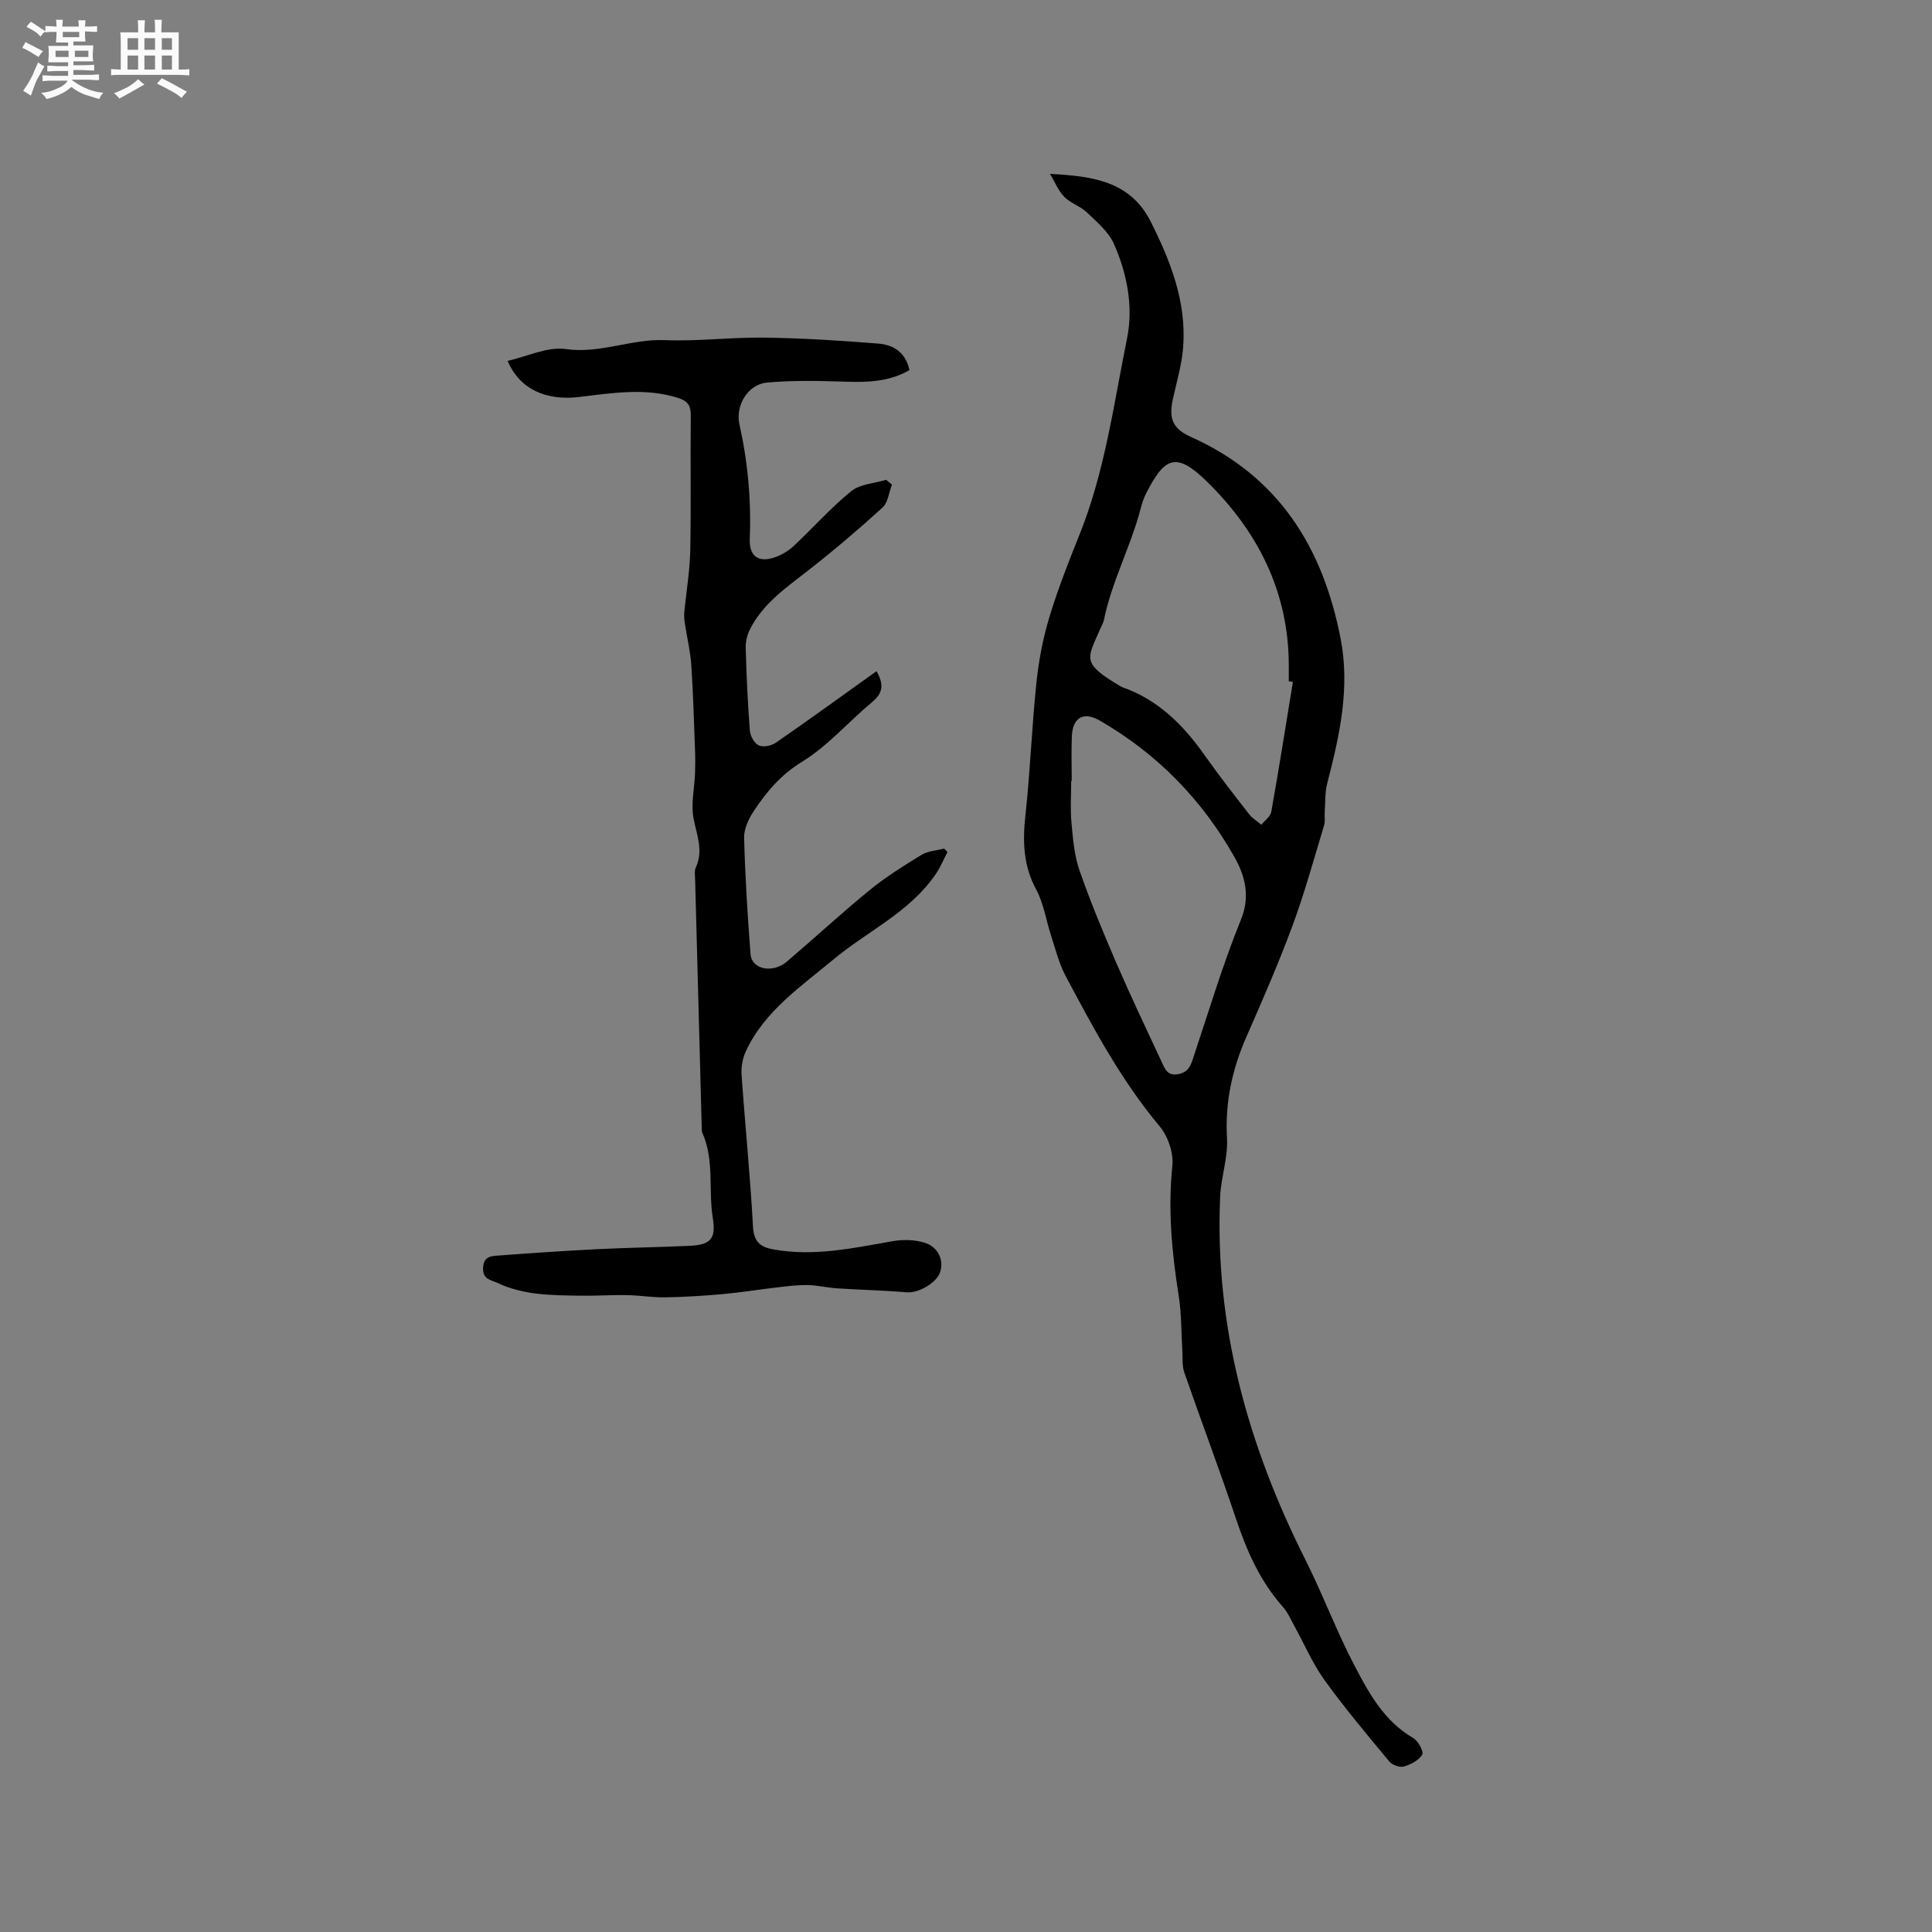 <svg enable-background="new 0 0 400 400" viewBox="0 0 400 400" xmlns="http://www.w3.org/2000/svg"><rect x="0" y="0" width="400" height="400" fill="#808080" stroke="none"/><path d="m6.8 9.5c.6.3 1.3.7 2.1 1.1-.4.4-.7.8-.9 1.2-.7-.4-1.3-.8-1.8-1.1s-1.1-.6-1.6-.8c.2-.4.5-.8.7-1.2.4.2.8.5 1.5.8zm.9 6.9c-.3.6-.5 1.1-.7 1.7s-.4 1.1-.6 1.7c-.6-.4-1.1-.7-1.6-1 .7-1 1.2-1.8 1.5-2.4.3-.5.6-1.1.8-1.7.3-.6.5-1.2.8-1.8.3.3.8.6 1.3.8-.7 1.3-1.2 2.2-1.5 2.7zm.1-11c.4.3 1 .7 1.7 1.1-.5.2-.8.6-1.1 1.1-.5-.6-1-1-1.4-1.2s-.9-.6-1.5-.8c.2-.4.5-.7.9-1.1.5.3.9.6 1.4.9zm10.5 13.1c1 .4 2 .6 3.1.7-.4.4-.7.8-.8 1.3-.9-.2-1.9-.6-3-.9-1-.4-2-.9-2.8-1.6-.5.4-1.1.9-1.9 1.3s-1.9.9-3.3 1.2c-.1-.3-.5-.8-1.1-1.3 1 0 2.1-.3 3.2-.8 1.2-.5 1.9-1 2.3-1.7h-3.2c-.4 0-1 0-2 .1v-1.2c1 0 1.7.1 2 .1h3.3v-1h-2.3c-.2 0-.9 0-2 .1v-1.2c1.2 0 1.9.1 2 .1h2.3v-.8h-4.1c0-.7.1-1.2.1-1.6 0-.5 0-1.1-.1-1.8h4.1v-.7h-2.5c0-.6.1-1.1.1-1.6v-.6h-.5c-.4 0-1 0-1.8.1v-1.3c1.2 0 1.9.1 2.1.1h.2c0-.3 0-.8-.1-1.4h1.4c0 .6-.1 1-.1 1.4h3.4c0-.4 0-.8-.1-1.3h1.5c0 .4-.1.9-.1 1.3.7 0 1.5 0 2.5-.1v1.2c-1 0-1.8-.1-2.5-.1v.6c0 .3 0 .8.1 1.5h-2.5v.8h4.1c0 .7-.1 1.3-.1 1.8s0 1 .1 1.5h-4.1v.8h1.4c.8 0 1.8 0 2.9-.1v1.2c-1 0-1.9-.1-2.8-.1h-1.5v1h3.2c.3 0 1 0 2.1-.1v1.2c-1.1 0-1.8-.1-2.1-.1h-3.4l-.1.1c1.4 1 2.4 1.5 3.4 1.9zm-4.1-6.7v-1.3h-2.7v1.3zm2.2-4.1v-1.1h-3.4v1.1zm1.9 4.1v-1.3h-2.8v1.3z" fill="#fafafb"/><path d="m37 6.7v2.3 5.4c1 0 1.8 0 2.2-.1v1.3c-.6 0-1.5-.1-2.5-.1h-11.9c-.7 0-1.3 0-1.8.1v-1.3c.5 0 1.1.1 2 .1v-5.2c0-1 0-1.8-.1-2.5h3.7c0-1.3 0-2.1-.1-2.5h1.5c0 .4-.1 1.3-.1 2.5h2.2c0-1.2 0-2.1-.1-2.6h1.5c0 .4-.1 1.3-.1 2.6zm-12.3 13.7c-.3-.4-.7-.8-1.1-1.1 1.1-.4 2.1-.9 2.9-1.3.8-.5 1.5-1 2.1-1.6.4.4.9.8 1.3 1.1-2.5 1.4-4.2 2.4-5.2 2.9zm3.9-10.1v-2.4h-2.2v2.4zm0 4.1v-2.9h-2.2v2.9zm3.5-4.1v-2.4h-2.2v2.4zm0 4.1v-2.9h-2.2v2.9zm.4 2.9 1-1.1c.6.3 1.4.7 2.5 1.3s2 1.1 2.7 1.5c-.4.4-.8.8-1.1 1.3-.8-.8-2.5-1.7-5.1-3zm3.1-7v-2.4h-2.1v2.4zm0 4.1v-2.9h-2.1v2.9z" fill="#fafafb"/><g fill="#000001"><path d="m217.39 36c8.77.47 16.63 1.45 20.9 9.97 4.09 8.16 7.34 16.5 6.68 25.78-.26 3.66-1.35 7.27-2.14 10.88-.9 4.1.01 6.16 3.76 7.84 18.09 8.11 27.25 22.76 30.95 41.63 2.03 10.37-.2 20.19-2.75 30.08-.49 1.89-.38 3.93-.52 5.91-.07.94.13 1.95-.14 2.82-2.11 6.96-4.03 14-6.56 20.82-2.88 7.77-6.2 15.38-9.53 22.97-2.95 6.72-4.43 13.56-4 20.98.23 3.97-1.24 8.01-1.42 12.04-1.18 26.7 5.74 51.52 17.64 75.19 3.61 7.18 6.42 14.76 10.14 21.87 3.01 5.76 6.18 11.59 12.21 15.07 1.02.59 2.2 2.83 1.84 3.43-.7 1.18-2.35 2.03-3.78 2.45-.86.25-2.4-.29-3-1-4.59-5.53-9.24-11.05-13.44-16.88-2.51-3.49-4.23-7.56-6.32-11.35-.72-1.29-1.32-2.71-2.29-3.8-4.75-5.33-7.51-11.64-9.75-18.34-3.4-10.13-7.18-20.13-10.68-30.23-.49-1.41-.3-3.06-.4-4.6-.24-3.77-.17-7.59-.76-11.31-1.41-8.93-2.25-17.8-1.3-26.88.27-2.63-.91-6.08-2.63-8.14-7.96-9.51-13.73-20.33-19.49-31.16-1.36-2.56-2.06-5.48-2.98-8.26-1.05-3.2-1.52-6.69-3.09-9.59-2.68-4.96-2.83-9.94-2.24-15.35.99-9.05 1.32-18.17 2.25-27.22.47-4.57 1.31-9.18 2.63-13.58 1.76-5.87 4.01-11.61 6.3-17.3 5.27-13.08 7.09-27 9.86-40.66 1.34-6.57.02-13.4-2.71-19.58-1.12-2.52-3.54-4.55-5.62-6.54-1.35-1.29-3.38-1.89-4.68-3.22-1.26-1.32-1.98-3.15-2.94-4.74zm50.29 105.19c-.28-.05-.57-.09-.85-.14 0-1.17 0-2.33 0-3.5-.07-15.11-6.48-27.6-16.94-37.84-6.44-6.31-8.77-4.99-12.54 2.32-.53 1.02-.9 2.15-1.19 3.27-2.04 7.83-5.96 15.04-7.59 23-.13.61-.46 1.18-.71 1.76-2.84 6.48-4.05 7.2 4.27 12.11.09.05.19.1.29.13 7.42 2.61 12.61 7.85 17.03 14.12 2.92 4.14 6.05 8.14 9.16 12.14.67.87 1.69 1.47 2.54 2.2.71-.9 1.89-1.71 2.06-2.7 1.59-8.94 3-17.91 4.47-26.87zm-45.79 20.51c-.04 0-.07 0-.11 0 0 2.86-.21 5.74.05 8.58.31 3.34.58 6.8 1.67 9.93 2.25 6.48 4.9 12.84 7.62 19.15 3.02 6.98 6.28 13.85 9.5 20.73.6 1.28 1.14 2.67 3.22 2.32 1.92-.32 2.55-1.42 3.09-3.04 3.25-9.73 6.19-19.6 10.04-29.09 1.98-4.88.65-9.2-1.33-12.73-6.69-11.9-16.04-21.52-27.98-28.38-3.37-1.93-5.59-.6-5.75 3.33-.12 3.06-.02 6.13-.02 9.2z"/><path d="m184.67 100.34c-.63 1.62-.82 3.72-1.97 4.76-4.99 4.54-10.14 8.93-15.46 13.07-4.53 3.53-9.26 6.8-11.95 12.08-.59 1.16-.94 2.6-.9 3.9.16 5.72.42 11.45.86 17.15.09 1.1.94 2.61 1.86 3.03s2.6.08 3.52-.56c6.96-4.81 13.81-9.78 20.84-14.81 1.63 2.84 1.27 4.59-.91 6.4-4.89 4.07-9.16 9.07-14.5 12.35-4.4 2.7-7.36 6.21-10.01 10.23-1.05 1.6-2.04 3.67-1.99 5.5.21 8.04.71 16.08 1.33 24.1.25 3.19 4.58 4.06 7.56 1.52 5.73-4.88 11.26-10.01 17.09-14.76 3.34-2.73 7.04-5.05 10.73-7.3 1.34-.82 3.13-.9 4.71-1.31.23.24.46.48.68.72-.78 1.49-1.42 3.07-2.35 4.45-5.39 7.98-14.17 11.88-21.26 17.79-6.69 5.58-14.32 10.69-18.17 19.09-.66 1.45-.95 3.24-.84 4.84.73 10.46 1.79 20.91 2.36 31.38.17 3.17 1.52 4.23 4.23 4.72 8.34 1.5 16.42-.24 24.56-1.69 2.18-.39 4.65-.35 6.74.3 2.86.89 4.01 3.65 3.22 6.07-.75 2.3-4.55 4.39-6.86 4.2-4.81-.4-9.64-.51-14.45-.82-2.05-.13-4.07-.64-6.12-.68-2.07-.04-4.16.23-6.23.47-3.75.43-7.48 1.05-11.23 1.39-3.99.36-8 .61-12 .68-2.66.05-5.33-.42-8-.46-3.25-.06-6.5.18-9.74.12-5.74-.1-11.51-.07-16.91-2.6-1.5-.7-3.23-.73-3.09-3.22.14-2.43 1.82-2.39 3.3-2.5 6.75-.51 13.51-.97 20.28-1.31 6.35-.32 12.71-.4 19.06-.69 4.41-.2 5.63-1.38 4.92-5.75-.95-5.87.37-12.02-2.18-17.68-.12-.27-.1-.63-.11-.94-.46-17.14-.92-34.28-1.37-51.42-.02-.84-.19-1.81.13-2.52 1.63-3.51.22-6.7-.45-10.13-.59-3 .18-6.26.3-9.41.06-1.68.06-3.36-.01-5.03-.22-5.81-.38-11.63-.77-17.44-.19-2.79-.87-5.55-1.29-8.33-.12-.8-.23-1.62-.16-2.42.4-4.3 1.15-8.58 1.24-12.88.19-9.33 0-18.67.11-28 .02-2.07-.7-2.99-2.61-3.6-6.83-2.17-13.65-1.01-20.48-.2-7.03.84-12.39-1.72-14.84-7.47 4.06-.91 8.24-2.99 12.05-2.45 7.13 1.01 13.59-2.14 20.53-1.85 6.86.28 13.77-.62 20.64-.52 7.83.11 15.66.61 23.47 1.23 3.06.24 5.71 1.7 6.51 5.5-4.06 2.35-8.48 2.55-13.08 2.4-5.47-.18-10.99-.32-16.43.18-3.96.37-6.55 4.78-5.69 8.63 1.74 7.8 2.46 15.67 2.14 23.66-.15 3.73 1.84 5.12 5.38 3.82 1.36-.5 2.7-1.32 3.75-2.31 3.99-3.74 7.64-7.88 11.87-11.31 1.84-1.49 4.79-1.62 7.24-2.36.42.34.81.67 1.2 1z"/></g></svg>